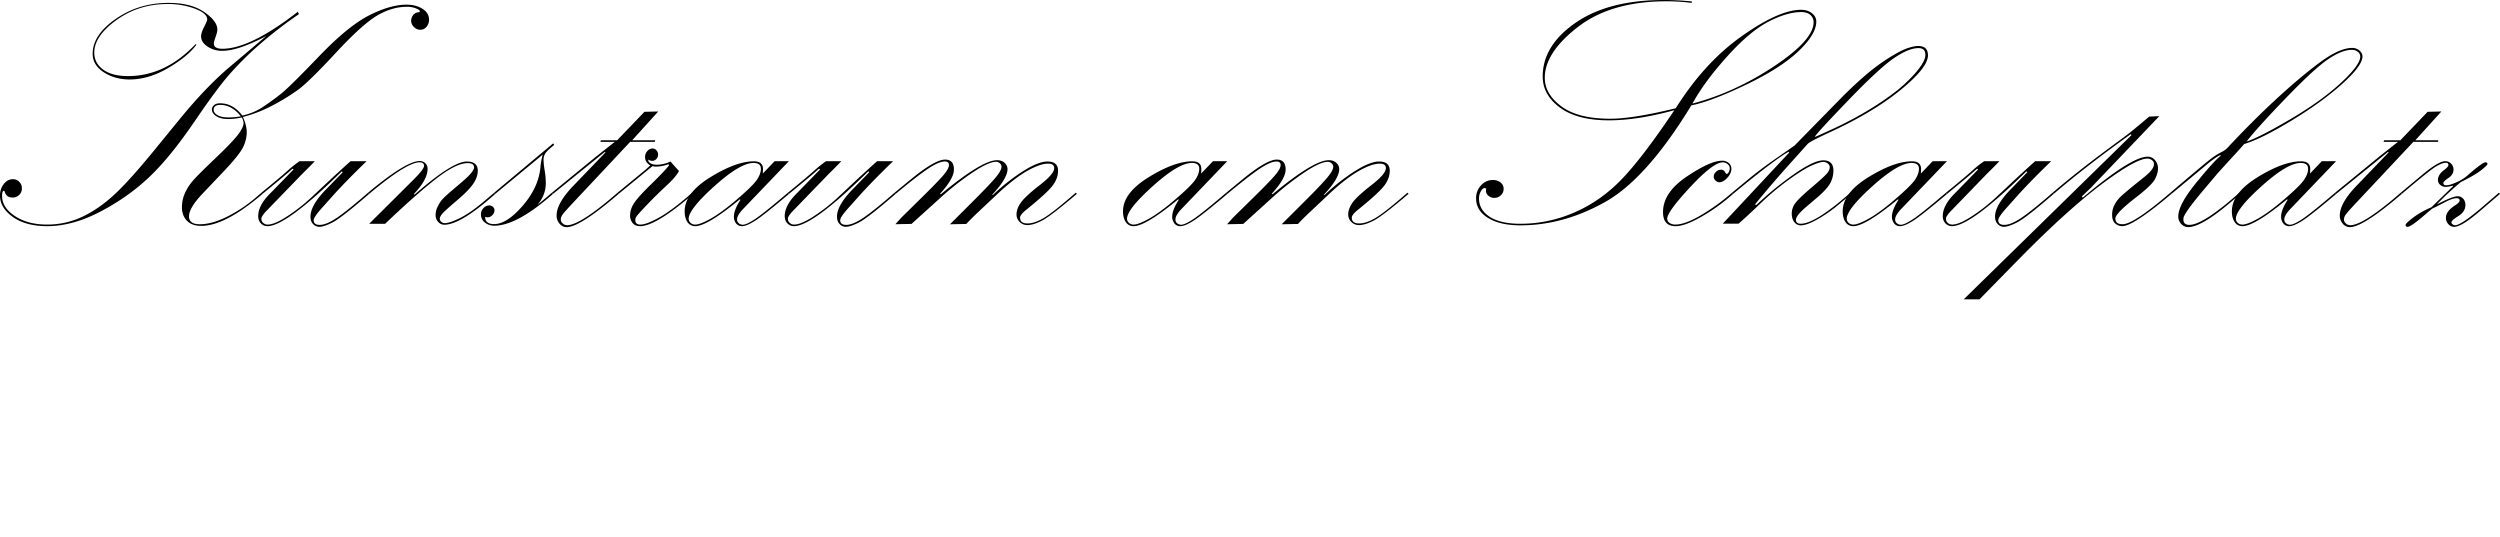 <svg xmlns="http://www.w3.org/2000/svg" viewBox="0 0 3261.71 700"><title>Asset 51</title><g id="Layer_2" data-name="Layer 2"><g id="Layer_1-2" data-name="Layer 1"><path d="M390,18.47a541.36,541.36,0,0,0-53.2,41.21,419.43,419.43,0,0,0-39,39.11q-16.05,18.67-42.81,58t-49.53,63.44a269.24,269.24,0,0,1-50.58,41.94Q127,280,104.52,287.54t-42.61,7.55q-28.33,0-45.12-12T0,255.21A23.75,23.75,0,0,1,4.93,240.1q4.94-6.3,11.86-6.3a11.22,11.22,0,0,1,8.4,3.47,11.77,11.77,0,0,1,3.35,8.5,11.29,11.29,0,0,1-3.56,8.6,12.13,12.13,0,0,1-8.61,3.36q-7.56,0-9.86-6.51c-.42-1.53-.92-2.3-1.47-2.3q-2.31,0-2.31,6.74,0,15.2,16.79,26.26t42,11.07a106.74,106.74,0,0,0,46.28-10.39q21.93-10.39,43-30.22t57-64.33l27.28-33.37q34.21-41.76,64.86-67.58L347.35,47q-36.53,19.32-57.3,19.31a33.58,33.58,0,0,1-19.41-5.66q-8.29-5.67-8.29-13.23,0-4.6,4-12.38c2.66-5.17,4-8.4,4-9.65q0-8-16.08-14.07a100.07,100.07,0,0,0-35.62-6.08Q181,5.25,152,26.13t-29,42.5q0,13.65,11.56,22.14t32.37,8.5q48.77,0,88.29-41.76l1,.84q-10.92,15.1-36.52,30.22t-50.58,15.11q-19.31,0-33.79-9.44T120.89,70.1q0-24.55,30.12-45.44T220,3.78q29.18,0,46.38,11.86t17.21,23q0,2.94-2.3,9.55c-1.54,4.4-2.31,7.24-2.31,8.5q0,6.91,11.12,6.92,36.52,0,98.43-48.27Zm-48.9,233,1.47,1.47q-48.69,41.78-80,41.77-12.18,0-18.68-6.72t-6.51-17.63A44.48,44.48,0,0,1,240.84,253a63.88,63.88,0,0,1,9.68-15.85q6.21-7.56,29.25-29.49T310.28,176q7.47-9.75,7.48-15.42a15.71,15.71,0,0,0-2.33-7.35,82.76,82.76,0,0,1-17.3,2.1q-10.32,0-16-3.78t-5.7-8.6a7.57,7.57,0,0,1,2.73-5.67q2.72-2.52,8-2.52,16.8,0,29,15.95A76.38,76.38,0,0,0,343.78,139q13-8.7,23.82-17.42t48.8-48.27q38-39.55,65.48-53.41T530.57,6.09q12,0,20.57,5.35t8.6,14.17a14,14,0,0,1-3.25,9.33,10.1,10.1,0,0,1-8.08,3.89A11.3,11.3,0,0,1,540,35.15a11.15,11.15,0,0,1-3.57-7.87,12.1,12.1,0,0,1,2.83-7.87A9.4,9.4,0,0,1,546.94,16a3.22,3.22,0,0,0,.84-1.47q0-1.47-5-3.57a31.12,31.12,0,0,0-12-2.09q-19.31,0-38.72,11.43t-54.25,49Q403,106.84,388.9,117.11a269.82,269.82,0,0,1-33.37,20.47,172.88,172.88,0,0,1-38.61,15q5,11.14,5,20a44.81,44.81,0,0,1-5,19.87q-5,10.19-27.5,33.73L264.87,252q-18.27,19.13-18.26,30.27,0,10.31,14.06,10.3,15.52,0,34.84-9.49A183.63,183.63,0,0,0,332,259.24Zm-26.88-99.69q-11.76-14.9-26.87-14.9-8.61,0-8.6,6.51,0,3.78,4.93,6.82t15.22,3A89.54,89.54,0,0,0,314.17,151.74Z"/><path d="M342.52,252.9l-1.47-1.47q23.94-19.52,33.39-28a147.81,147.81,0,0,1,16.38-13.12h19.91q-5.88,6.28-16.58,16.75L347.77,275q-5.46,5.65-6.72,9.42v1.46a6.52,6.52,0,0,0,2.41,4.92,8.3,8.3,0,0,0,5.77,2.2q9.22,0,26.73-11.62a231.58,231.58,0,0,0,32-25.43L434.56,231q10.9-10,22.86-20.72h20.89Q450,237.72,433.19,256.56l-13.85,15.49q-10.08,11.43-10.08,15.23,0,6.14,7.77,6.13,9.23,0,23.82-10.18t39.35-31.8l1.47,1.47q-36.1,31.28-47.54,37.15t-17.52,5.88a10.92,10.92,0,0,1-8.08-3.57q-3.46-3.57-3.47-9.66,0-15.33,22.07-37.38l20-20.58L446,223.49q-72.62,71.6-97.16,71.6a11.49,11.49,0,0,1-8.4-3.57q-3.57-3.57-3.57-9.66,0-13.44,14.71-28.55L383.06,221l-1.53-.84Q373.15,227.91,342.52,252.9Z"/><path d="M480.2,251.43q49.53-41.34,67.37-41.34a10.38,10.38,0,0,1,7.24,2.78,9.69,9.69,0,0,1,3.05,7.52q0,13.94-17.84,32.72l.84.84q49.3-43.23,68.21-43.23,14.26,0,14.27,12,0,8.21-5.77,16.83t-21.1,21.68q-15.32,13-19,17.15t-3.67,7.05a5.08,5.08,0,0,0,2,4,6.81,6.81,0,0,0,4.51,1.68q6.51,0,20.15-6.82T631.1,263l13.65-11.55,1.46,1.47q-45.12,40.3-66.53,40.3a10.43,10.43,0,0,1-8-3.68,13.07,13.07,0,0,1-3.36-9.15A24.64,24.64,0,0,1,571,269.64a41.84,41.84,0,0,1,5.88-9.26q3.25-3.79,15.64-14.31l9.65-8.21Q618.5,224,618.51,218.5q0-5.69-8.39-5.68-15.52,0-43.22,22t-64.41,57.13H481.67l57.93-57.66q13.64-13.67,13.64-17.89,0-4.62-5.88-4.62-16.58,0-65.69,41.13Z"/><path d="M646.21,252.9l-1.46-1.47,77-64.43,1.26,2.1q-8.82,7.14-11.33,10.71a15.29,15.29,0,0,0-2.52,9,94.72,94.72,0,0,0,1.47,13.56,107.06,107.06,0,0,1,1.47,16.7q0,15.35-10.92,28.37l18.89-16,1.47,1.47q-47.22,41.57-76.6,41.56a19.14,19.14,0,0,1-12.28-4.09,12.92,12.92,0,0,1-5.14-10.6,11.68,11.68,0,0,1,3.25-8.29,10.18,10.18,0,0,1,7.66-3.47,6.63,6.63,0,0,1,4.72,1.89,5.9,5.9,0,0,1,2,4.41,8.84,8.84,0,0,1-2.84,6.4,8.41,8.41,0,0,1-6,2.83,12.72,12.72,0,0,1-3.36-.62q0,9.43,11.76,9.44,16.57,0,37.46-24.19t23-50.91a81,81,0,0,1,2.94-15.57Z"/><path d="M721.56,252.9l-1.47-1.47,57.49-47.07,24.47-19.25H783.27l.83-2.1h21.1l35.57-37.14,18-.42-34,37.56h30.11l-.63,2.1H822.12l-72.26,77.08q-13,13.81-15.61,17.38a11.58,11.58,0,0,0-2.62,6.7,6.77,6.77,0,0,0,2.63,5.36,8.56,8.56,0,0,0,5.56,2.2q17.2,0,65.9-42.4l1.47,1.47q-50.58,43.46-67.79,43.45a11.94,11.94,0,0,1-9.34-4.51,15.73,15.73,0,0,1-3.88-10.6q0-15.75,21-38L790,198.75l-.84-.63Z"/><path d="M807.19,252.9l-1.47-1.47,31.91-26.23a113.51,113.51,0,0,0,10.71-9.45q-6.74-4-6.73-10.91a11.19,11.19,0,0,1,3-7.76,9.07,9.07,0,0,1,6.83-3.36,6.7,6.7,0,0,1,4.93,2.31,7.89,7.89,0,0,1,2.2,5.66,8.12,8.12,0,0,1-2.27,5.77,7.37,7.37,0,0,1-5.58,2.42A8.55,8.55,0,0,1,846,208.2a7,7,0,0,0-.2,1.05q0,1.89,2.91,3.78c1.94,1.26,4.79,1.89,8.53,1.89a43,43,0,0,0,17.49-4.2l11.1,12.38q-4,7.78-16.46,19.26t-24.85,24.42q-12.36,12.95-14,15.47a8.88,8.88,0,0,0-1.67,4.85q0,5.89,6.71,5.89,8,0,24.77-9.39t42.81-32.17l1.47,1.47q-48.9,42.19-69.47,42.19-6.09,0-9.54-3.88A14.73,14.73,0,0,1,822.09,281q0-8,5.15-15.95t22.17-24.56q17-16.58,23.53-24.77l-.84-1.46a49.26,49.26,0,0,1-16.4,3.14,16.89,16.89,0,0,1-4.42-.63Z"/><path d="M1010.65,210.3h18.59l-58.88,61.49q-8.7,8.94-8.7,14.34a6.14,6.14,0,0,0,2.42,5.31A8.29,8.29,0,0,0,969,293.2q5,0,16.16-7.41T1028,251.43l1.47,1.47q-33.69,28.54-44.68,35.37t-16.63,6.82a9.36,9.36,0,0,1-7.85-3.67,13.91,13.91,0,0,1-2.83-8.71q0-8.82,8.56-22l-.83-.63q-42.59,35.06-58.11,35a11.69,11.69,0,0,1-10.17-5.35q-3.67-5.36-3.67-14,0-23.92,33.62-44.6t56.65-20.67q11.94,0,11.94,10.07,0,2.31-.27,5.88Zm-17.93,9.84q0-7.53-9.63-7.53-17.39,0-51,30.25t-33.61,42.59a7.31,7.31,0,0,0,2.3,5.13,8.55,8.55,0,0,0,6.49,2.41q6.08,0,20-7.75t34.24-25.12q20.31-17.37,25.76-25.22T992.72,220.14Z"/><path d="M1029.45,252.9l-1.47-1.47q23.94-19.52,33.39-28a149.69,149.69,0,0,1,16.38-13.12h19.91q-5.88,6.28-16.58,16.75L1034.7,275q-5.46,5.65-6.72,9.42v1.46a6.56,6.56,0,0,0,2.41,4.92,8.3,8.3,0,0,0,5.77,2.2q9.22,0,26.73-11.62a231.58,231.58,0,0,0,32-25.43L1121.49,231q10.9-10,22.86-20.72h20.89q-28.34,27.42-45.12,46.26l-13.85,15.49q-10.08,11.43-10.08,15.23,0,6.14,7.77,6.13,9.22,0,23.82-10.18t39.35-31.8l1.47,1.47q-36.11,31.28-47.54,37.15t-17.52,5.88a10.92,10.92,0,0,1-8.08-3.57q-3.46-3.57-3.46-9.66,0-15.33,22.07-37.38l20-20.58-1.12-1.25q-72.62,71.6-97.16,71.6a11.49,11.49,0,0,1-8.4-3.57q-3.57-3.57-3.56-9.66,0-13.44,14.7-28.55L1070,221l-1.53-.84Q1060.07,227.91,1029.45,252.9Z"/><path d="M1168.6,252.9l-1.47-1.47,21.2-17.42q31.49-25.81,44.7-25.81,11.55,0,11.55,13,0,11.76-18,31.48l.84.84Q1281.09,209,1300.82,209q6.3,0,10,3.57a10.89,10.89,0,0,1,3.68,8q0,12.18-19.94,33.37l.84.42a256.46,256.46,0,0,1,28.86-23.92q14.79-10.5,25-15.12t17.32-4.61q13.85,0,13.85,12,0,10.53-7.77,20.31t-34.42,31.24q-7.35,6.11-7.34,9.69,0,7.57,9.65,7.57,9.45,0,21.72-7.38t41.24-32.71l1.47,1.47q-34.2,29.18-45.64,35t-19,5.77a13.6,13.6,0,0,1-10-4.09,13.33,13.33,0,0,1-4.09-9.76q0-7.77,6-15.95t24.56-22.57q18.57-14.37,18.57-21.93,0-5.87-8-5.87-10.32,0-26.92,9.34t-38.07,29.27l-24.76,23.3q-11,10.29-16.92,16.79l-21.28.42L1268.08,264q23.09-23,30.86-32.35t7.76-14.22a6.13,6.13,0,0,0-2.06-4.21,6.9,6.9,0,0,0-5.15-2.11q-9.29,0-29.06,12.94a364.4,364.4,0,0,0-41.62,32.3l-39.56,35.77-21.07.42,7.56-8.4,27.07-26.65q21.4-21,28.33-29.28t6.93-12.91q0-4.61-5.46-4.61-7.75,0-22,9.55T1168.6,252.9Z"/><path d="M1582.57,210.3h18.59l-58.88,61.49q-8.7,8.94-8.7,14.34a6.15,6.15,0,0,0,2.41,5.31,8.33,8.33,0,0,0,4.93,1.76q5,0,16.16-7.41t42.82-34.36l1.47,1.47q-33.69,28.54-44.68,35.37t-16.64,6.82a9.37,9.37,0,0,1-7.85-3.67,13.91,13.91,0,0,1-2.82-8.71q0-8.82,8.56-22l-.84-.63q-42.57,35.06-58.1,35a11.68,11.68,0,0,1-10.17-5.35q-3.67-5.36-3.67-14,0-23.92,33.61-44.6t56.66-20.67q11.94,0,11.94,10.07,0,2.31-.28,5.88Zm-17.93,9.84q0-7.53-9.63-7.53-17.38,0-51,30.25t-33.6,42.59a7.31,7.31,0,0,0,2.3,5.13,8.53,8.53,0,0,0,6.49,2.41q6.08,0,20-7.75t34.24-25.12q20.31-17.37,25.75-25.22T1564.64,220.14Z"/><path d="M1601.37,252.9l-1.47-1.47L1621.1,234q31.49-25.81,44.7-25.81,11.55,0,11.55,13,0,11.76-18,31.48l.83.84Q1713.86,209,1733.59,209q6.3,0,10,3.57a10.88,10.88,0,0,1,3.67,8q0,12.18-19.93,33.37l.84.42A257.27,257.27,0,0,1,1757,230.45q14.8-10.5,25-15.12t17.31-4.61q13.86,0,13.86,12,0,10.53-7.77,20.31T1771,274.26q-7.35,6.11-7.34,9.69,0,7.57,9.65,7.57,9.45,0,21.72-7.38t41.24-32.71l1.47,1.47q-34.21,29.18-45.65,35t-19,5.77a13.6,13.6,0,0,1-10-4.09,13.33,13.33,0,0,1-4.09-9.76q0-7.77,6-15.95t24.56-22.57q18.57-14.37,18.57-21.93,0-5.87-8-5.87-10.32,0-26.93,9.34t-38.07,29.27l-24.75,23.3q-11,10.29-16.92,16.79l-21.28.42L1700.85,264q23.09-23,30.85-32.35t7.77-14.22a6.13,6.13,0,0,0-2.06-4.21,6.9,6.9,0,0,0-5.15-2.11q-9.29,0-29.06,12.94a363.52,363.52,0,0,0-41.62,32.3L1622,292.15l-21.07.42,7.55-8.4,27.08-26.65q21.4-21,28.33-29.28t6.93-12.91q0-4.61-5.46-4.61-7.77,0-22,9.55T1601.37,252.9Z"/><path d="M2206.66,137.47q-58.14,95.5-112.39,126T1983.77,294q-26.65,0-42.29-9.62t-15.64-25.52a24.34,24.34,0,0,1,6.4-17,20.17,20.17,0,0,1,15.43-7,15.88,15.88,0,0,1,10,3.15,10.06,10.06,0,0,1,4.09,8.4,11.14,11.14,0,0,1-3.57,8.29,11.89,11.89,0,0,1-8.6,3.46,11.37,11.37,0,0,1-7.66-2.79,8.17,8.17,0,0,1-3.26-6.3,17.31,17.31,0,0,1,.42-2.89,7.37,7.37,0,0,0-2.1-.82c-1.67,0-3.32,1.39-4.93,4.18a18.45,18.45,0,0,0-2.41,9.4q0,14.83,14,23.92t40.19,9.09a175.83,175.83,0,0,0,69.36-14.4q33.9-14.39,61.39-42.45t69.89-91.32Q2136.35,157,2099.2,157q-41.35,0-63.91-16.58t-22.56-40.72q0-40.29,42.92-70T2171.19,0q17.42,0,36.31,1.89l-.42,1.89a265.74,265.74,0,0,0-32.53-2.1q-72.42,0-115.75,33.42t-43.34,66.41q0,21.22,21.72,37.3t63.49,16.08q30,0,85.63-13.66,37.35-59.49,86-93.95t77.44-34.48q8.82,0,14.38,4.52t5.56,10.8q0,16.59-23.29,38.73t-68.74,43.86Q2232.27,132.43,2206.66,137.47Zm1.47-2.34q55.18-14.5,106.62-48.76T2366.17,29a12.19,12.19,0,0,0-4.2-9.45q-4.2-3.8-12-3.79-18.47,0-42.81,12.61t-53.94,45.51Q2223.65,106.76,2208.13,135.13Z"/><path d="M2259.76,251.43l1.47,1.47a242.46,242.46,0,0,1-40.42,29.28q-22.2,12.92-34.76,12.91-16.34,0-16.33-18.47,0-25.4,30.85-46.17t46.17-20.78a12.69,12.69,0,0,1,8.71,3,9.55,9.55,0,0,1,3.47,7.45q0,6.3-5.46,12t-10.28,5.67a7,7,0,0,1-5-2.31,6.81,6.81,0,0,1-2.31-4.82,8.71,8.71,0,0,1,2.94-6.41,9.2,9.2,0,0,1,6.5-2.83,5.25,5.25,0,0,1,5,2.73q1.47,2.73,2.31,2.73,1.68,0,2.94-2.52a10.15,10.15,0,0,0,1.26-4.41,7.16,7.16,0,0,0-2.94-5.87,9.75,9.75,0,0,0-6.09-2.31q-12.59,0-42.6,32.32t-30,41.13a6.49,6.49,0,0,0,3.13,5.67,12.9,12.9,0,0,0,7.33,2.1q13.18,0,34.86-13A266.5,266.5,0,0,0,2259.76,251.43Z"/><path d="M2261.22,252.9l-1.46-1.47,20.07-16.58q16.32-13.64,38.8-29.17t22.9-16l58-59.19q17-17.41,33.32-31.48a254.83,254.83,0,0,1,32.06-23.82q15.77-9.75,24.28-12.49T2502.57,60q12.81,0,12.82,12.17,0,16.15-36.15,45.54t-93.52,55.62q-24.16,11.13-27.32,14.48L2336,212.77q-22.86,25.35-46.36,54l1.89.63a423.69,423.69,0,0,1,49-40.09q25.86-18.11,38.26-18.11,13.24,0,13.25,13.4a34.64,34.64,0,0,1-4.09,16.22q-4.09,7.86-18.16,19.79l-12.8,10.88q-13.84,11.73-13.85,17.17,0,5.24,6.3,5.23,18.88,0,64.85-40.51l1.26,1.47-16.37,13.79a185,185,0,0,1-27.08,19q-14.48,8.34-22.46,8.35a10.35,10.35,0,0,1-8.7-4.29q-3.27-4.29-3.26-11a22.6,22.6,0,0,1,4.83-13.92q4.83-6.39,21.09-20.2t19.94-18.21q3.67-4.39,3.67-8a6.14,6.14,0,0,0-2.63-5.12,9.34,9.34,0,0,0-5.78-2q-4.41,0-14.93,4.61t-29.43,18.16a340.88,340.88,0,0,0-37.44,31.27q-18.49,17.75-28.8,26.55h-20.56l86.67-92.77-1-1Q2314.19,209,2261.22,252.9ZM2512,71.57q0-8.82-9-8.82-12.82,0-32.17,13.23t-61.2,56.77q-41.84,43.55-41.84,45.86,0,.42,27.75-12.39,16.41-7.75,33-17.21a387.19,387.19,0,0,0,42.69-28,185.3,185.3,0,0,0,28.38-26.55q8.63-10.08,11.15-17A15.9,15.9,0,0,0,2512,71.57Z"/><path d="M2521.56,210.3h18.59l-58.88,61.49q-8.7,8.94-8.7,14.34a6.16,6.16,0,0,0,2.42,5.31,8.29,8.29,0,0,0,4.93,1.76q5,0,16.16-7.41t42.81-34.36l1.47,1.47q-33.69,28.54-44.68,35.37t-16.63,6.82a9.36,9.36,0,0,1-7.85-3.67,13.91,13.91,0,0,1-2.82-8.71q0-8.82,8.55-22l-.83-.63q-42.58,35.06-58.11,35a11.69,11.69,0,0,1-10.17-5.35q-3.66-5.36-3.67-14,0-23.92,33.62-44.6t56.65-20.67q11.94,0,11.94,10.07,0,2.31-.27,5.88Zm-17.93,9.84q0-7.53-9.63-7.53-17.39,0-51,30.25t-33.61,42.59a7.35,7.35,0,0,0,2.3,5.13,8.55,8.55,0,0,0,6.49,2.41q6.07,0,20-7.75t34.24-25.12q20.31-17.37,25.76-25.22T2503.63,220.14Z"/><path d="M2540.36,252.9l-1.47-1.47q23.94-19.52,33.39-28a149.69,149.69,0,0,1,16.38-13.12h19.91q-5.87,6.28-16.58,16.75L2545.61,275q-5.46,5.65-6.72,9.42v1.46a6.56,6.56,0,0,0,2.41,4.92,8.3,8.3,0,0,0,5.77,2.2q9.22,0,26.73-11.62a232.28,232.28,0,0,0,32-25.43L2632.41,231q10.89-10,22.85-20.72h20.89q-28.32,27.42-45.12,46.26l-13.85,15.49q-10.08,11.43-10.08,15.23,0,6.14,7.77,6.13,9.24,0,23.82-10.18t39.35-31.8l1.47,1.47q-36.09,31.28-47.53,37.15t-17.53,5.88a10.92,10.92,0,0,1-8.08-3.57q-3.47-3.57-3.46-9.66,0-15.33,22.07-37.38l20-20.58-1.13-1.25q-72.62,71.6-97.16,71.6a11.49,11.49,0,0,1-8.4-3.57q-3.57-3.57-3.56-9.66,0-13.44,14.7-28.55L2580.9,221l-1.52-.84Q2571,227.91,2540.36,252.9Z"/><path d="M2679.52,252.9l-1.48-1.47q30.9-26.44,69.38-55l28.59-21.2q4.83-3.57,28-23.09l13.22-.63-89,93.19-12,11.54,1.05,1.68q63.36-53.52,84.76-53.52a12.32,12.32,0,0,1,9.45,4.42,16,16,0,0,1,4,11.15q0,5.69-3.58,13.15t-22.54,22.4q-29.49,22.52-29.49,29.67,0,7.37,9.44,7.36,14.49,0,62.33-41.14l1.47,1.47q-49.82,42.19-64.26,42.19a13.39,13.39,0,0,1-9.21-3.58q-4-3.57-4-11.15a27.7,27.7,0,0,1,2.94-12.73,40.76,40.76,0,0,1,7.55-10.41q4.62-4.62,20.78-17.67l12-9.68q11.34-9.26,11.34-15.78a6.12,6.12,0,0,0-2.73-5.15,9.77,9.77,0,0,0-5.87-2q-14.91,0-59.17,33.06t-106,95.59l-53.92,55H2562l218.9-214.28L2780,175Q2722.21,216.38,2679.52,252.9Z"/><path d="M2833.14,252.9l-1.47-1.47q46.17-39.45,54-45.12a84.54,84.54,0,0,1,12.38-7.77,26.29,26.29,0,0,0,7.66-5.24q35.68-38.2,68.42-68T3030.11,79q23.19-16.47,38.73-16.48a13.85,13.85,0,0,1,9.55,3.47c2.58,2.31,3.88,4.86,3.88,7.66q0,12.17-26.87,36.2t-66.53,48q-39.66,23.92-60.86,30-4.83,5.67-17.84,19.73L2893.38,226l-21.2,25.18q-22,26.25-23.51,33.37v1.89q0,6.93,7.77,6.93,18,0,65.27-42l1.47,1.47-12.8,10.92q-38.21,32.54-55.41,32.53a12.19,12.19,0,0,1-9.13-4.1,13.66,13.66,0,0,1-3.88-9.75q0-15.54,24.13-44.92t31.07-34l-.21-1.26q-7.56,3.36-22.25,16.16ZM2931,184.69q16.78-5.44,57-29.07t65.8-47.22q25.59-23.61,25.6-34.73a7.67,7.67,0,0,0-3.15-6,12,12,0,0,0-8-2.63q-12.6,0-30.54,12.07t-55,50.48Q2945.64,166,2931,184.69Z"/><path d="M3029.25,210.3h18.6L2989,271.79q-8.68,8.94-8.69,14.34a6.15,6.15,0,0,0,2.41,5.31,8.31,8.31,0,0,0,4.93,1.76q5,0,16.16-7.41t42.82-34.36l1.47,1.47q-33.7,28.54-44.68,35.37t-16.64,6.82a9.37,9.37,0,0,1-7.85-3.67,13.91,13.91,0,0,1-2.82-8.71q0-8.82,8.56-22l-.84-.63q-42.57,35.06-58.1,35a11.66,11.66,0,0,1-10.17-5.35q-3.67-5.36-3.67-14,0-23.92,33.61-44.6t56.66-20.67q11.94,0,11.94,10.07,0,2.31-.28,5.88Zm-17.92,9.84q0-7.53-9.63-7.53-17.38,0-51,30.25t-33.61,42.59a7.32,7.32,0,0,0,2.31,5.13,8.53,8.53,0,0,0,6.49,2.41q6.08,0,20-7.75t34.24-25.12q20.31-17.37,25.75-25.22T3011.33,220.14Z"/><path d="M3048.06,252.9l-1.47-1.47,57.49-47.07,24.46-19.25h-18.78l.84-2.1h21.1l35.57-37.14,17.95-.42-34,37.56h30.11l-.64,2.1h-32.07l-72.26,77.08q-13,13.81-15.61,17.38a11.51,11.51,0,0,0-2.62,6.7,6.74,6.74,0,0,0,2.63,5.36,8.54,8.54,0,0,0,5.56,2.2q17.2,0,65.9-42.4l1.47,1.47q-50.58,43.46-67.79,43.45a11.94,11.94,0,0,1-9.34-4.51,15.74,15.74,0,0,1-3.89-10.6q0-15.75,21-38l42.8-44.5-.84-.63Z"/><path d="M3133.69,252.9l-1.47-1.47,28.33-23.62q21-17.52,29.81-17.51a10.14,10.14,0,0,1,7.55,3.25,10.65,10.65,0,0,1,3.15,7.66q0,6.51-6.61,11t-6.61,6.61q0,2.94,3.78,2.94,4.4,0,13.11-3.88a54.7,54.7,0,0,0,13.54-8.08q20.57-18.06,24.35-18c1.81,0,2.72.7,2.72,2.1q0,1.68-8.08,8.08t-26.76,15.63a356.57,356.57,0,0,0-31.27,29.17q20.57-10.69,26.87-10.7a9.4,9.4,0,0,1,7.76,3.38,12.05,12.05,0,0,1,2.73,7.81q0,8.86-9.13,14.56t-9.13,8.23a3.3,3.3,0,0,0,1.58,2.64,5.43,5.43,0,0,0,3.25,1.16q8,0,37.78-25.73l19.31-16.67,1.46,1.47-26.65,22.88q-23.51,20.14-33.16,20.15a10.1,10.1,0,0,1-7.45-3.36,11.86,11.86,0,0,1-3.25-8.61q0-8.59,12.38-16.37c3.63-2.37,5.46-4.4,5.46-6.08,0-2-1.34-2.94-4-2.94q-5.46,0-15.85,5.56T3173.57,272q-.43.21-4.41,3.57l-8.61,7.35q-15.32,13-19.31,13c-1.82,0-2.72-.84-2.72-2.52q0-1.89,9.65-9.34a109.35,109.35,0,0,1,23.93-13.54L3200.43,243l-.42-.84a35.64,35.64,0,0,1-8.81,1.68,11,11,0,0,1-7.46-2.64,8,8,0,0,1-3-6.24q0-7.17,8-13.1,5.66-4.22,5.66-6.55,0-3-3.56-2.95c-2.81,0-6.86,1.52-12.18,4.56S3158.31,232,3133.69,252.9Z"/></g></g></svg>